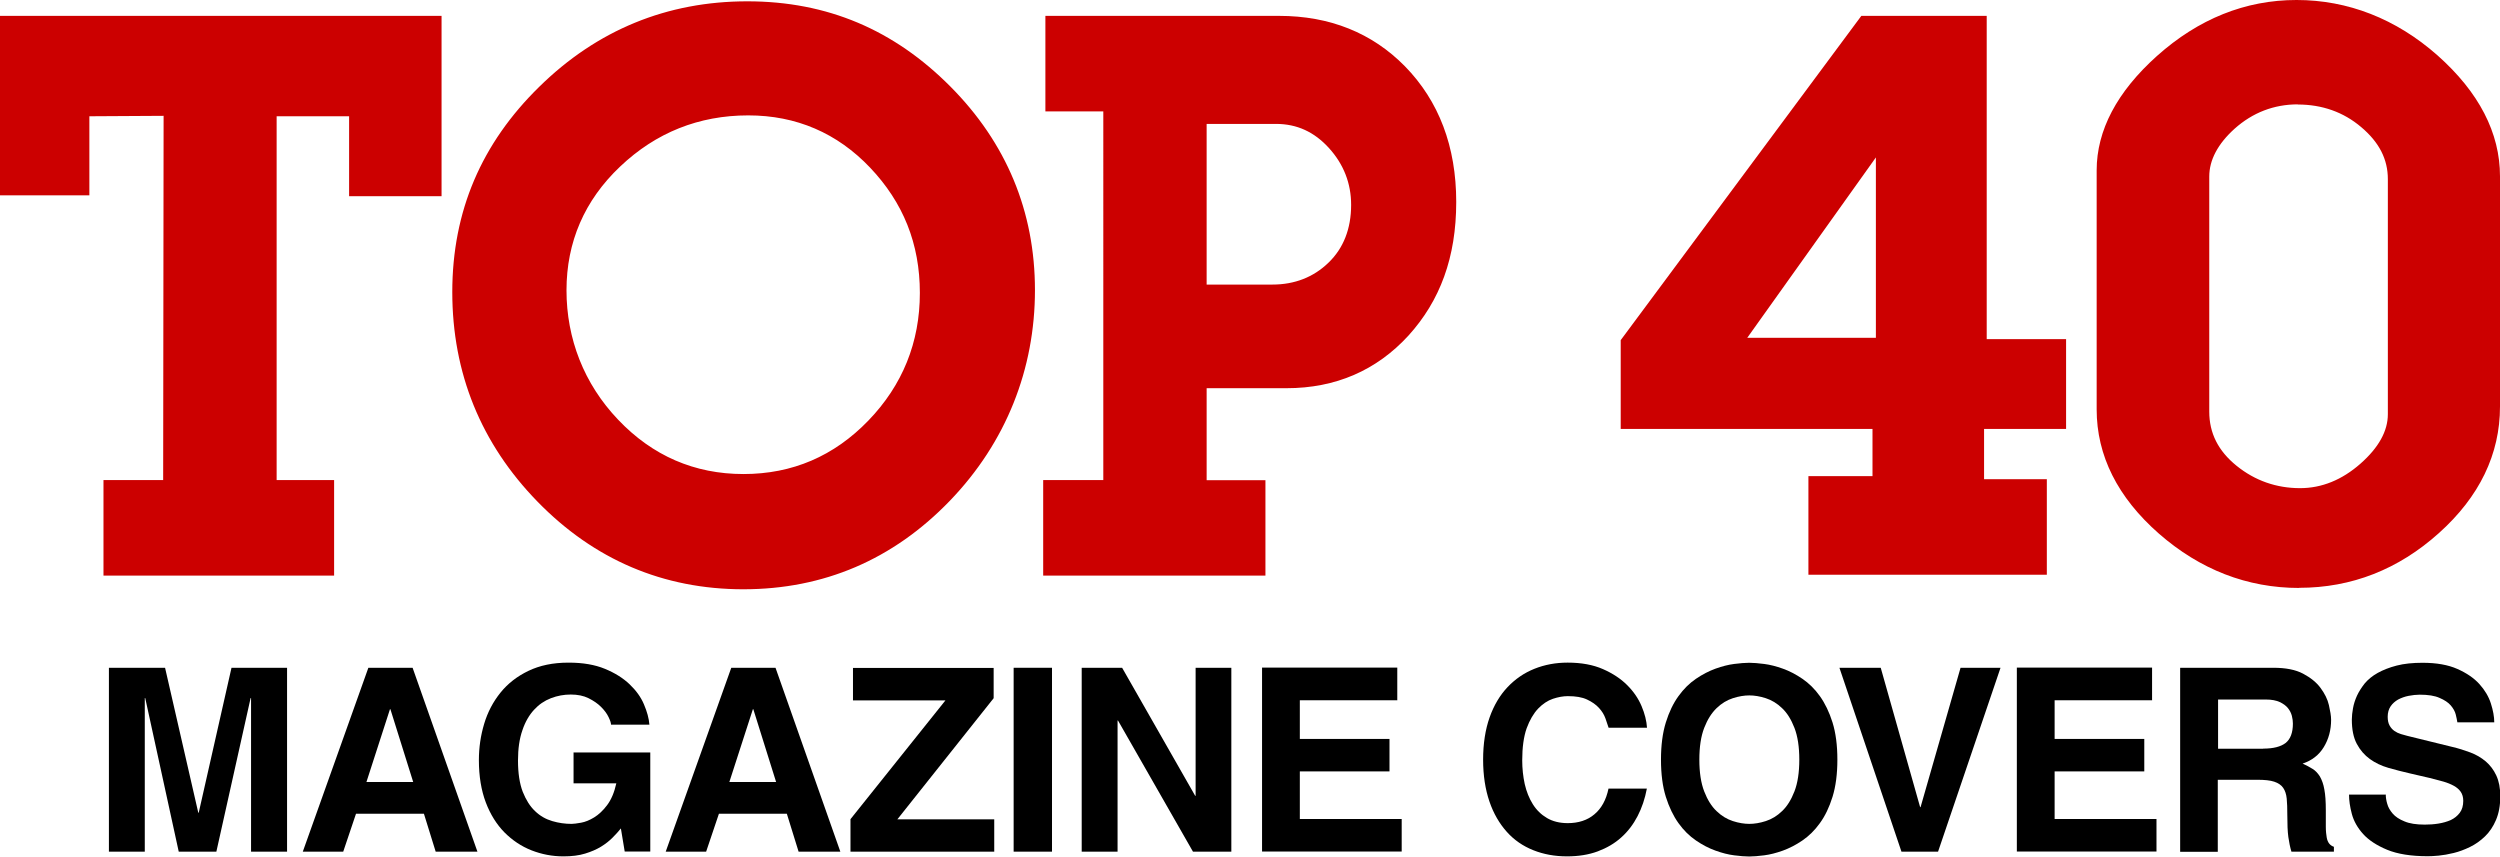 <?xml version="1.0" encoding="UTF-8"?><svg id="_レイヤー_2" xmlns="http://www.w3.org/2000/svg" viewBox="0 0 170.08 58.27"><defs><style>.cls-1{fill:#c00;}</style></defs><g id="_レイヤー_1-2"><path class="cls-1" d="M29.74,13.05h-5.7v-5.44h-5.52v25.34h3.91v5.92H7.34v-5.92h4.06l.03-25.37-5.64.03v5.38H.29V1.37h29.45v11.68Z"/><path class="cls-1" d="M22.73,39.16H7.04v-6.5h4.06l.03-24.78-5.05.03v5.38H0V1.08h30.04v12.27h-6.29v-5.44h-4.93v24.75h3.91v6.5ZM7.63,38.58h14.51v-5.33h-3.91V7.32h6.11v5.44h5.11V1.66H.59v11.04h4.9v-5.38l6.23-.03-.03,25.96h-4.06v5.33Z"/><path class="cls-1" d="M70.12,19.74c0,5.48-1.91,10.19-5.71,14.13-3.81,3.94-8.42,5.92-13.83,5.92s-9.99-1.96-13.8-5.87-5.71-8.6-5.71-14.06,1.94-9.95,5.83-13.76c3.89-3.81,8.54-5.72,13.95-5.72s9.83,1.9,13.61,5.71c3.78,3.81,5.67,8.36,5.67,13.66ZM62.87,19.92c0-3.39-1.15-6.29-3.46-8.72-2.31-2.43-5.14-3.65-8.5-3.65s-6.41,1.19-8.91,3.56c-2.5,2.37-3.74,5.25-3.74,8.64s1.2,6.49,3.6,9.01c2.4,2.52,5.31,3.78,8.73,3.78s6.3-1.24,8.7-3.72c2.4-2.48,3.6-5.44,3.6-8.89Z"/><path class="cls-1" d="M50.58,40.09c-5.45,0-10.16-2.01-14.01-5.96-3.85-3.95-5.8-8.75-5.8-14.26s1.99-10.12,5.92-13.97C40.62,2.04,45.38.09,50.84.09s9.99,1.95,13.81,5.79c3.82,3.84,5.76,8.51,5.76,13.86s-1.95,10.35-5.8,14.34c-3.85,3.99-8.57,6.01-14.04,6.01ZM50.84.68c-5.31,0-9.93,1.9-13.75,5.64-3.81,3.74-5.75,8.3-5.75,13.55s1.89,10.02,5.63,13.86c3.73,3.84,8.31,5.78,13.59,5.78s9.89-1.96,13.62-5.83c3.74-3.87,5.63-8.56,5.63-13.93s-1.88-9.72-5.58-13.45c-3.71-3.73-8.21-5.62-13.4-5.62ZM50.58,32.83c-3.49,0-6.5-1.3-8.94-3.87-2.44-2.56-3.68-5.66-3.68-9.21s1.29-6.43,3.84-8.85c2.54-2.41,5.61-3.64,9.11-3.64s6.36,1.26,8.72,3.74c2.35,2.48,3.54,5.48,3.54,8.93s-1.24,6.57-3.68,9.09c-2.44,2.53-5.44,3.81-8.91,3.81ZM50.9,7.85c-3.35,0-6.28,1.17-8.71,3.48-2.43,2.3-3.65,5.14-3.65,8.42s1.18,6.36,3.52,8.81c2.33,2.45,5.19,3.69,8.52,3.69s6.16-1.22,8.49-3.63c2.33-2.41,3.51-5.33,3.51-8.69s-1.14-6.16-3.38-8.52c-2.24-2.36-5.03-3.56-8.29-3.56Z"/><path class="cls-1" d="M98.78,13.74c0,3.61-1.06,6.57-3.18,8.89s-4.81,3.48-8.07,3.48h-5.73v6.84h4v5.92h-14.53v-5.92h4.09V7.28h-3.94V1.37h15.61c3.38,0,6.17,1.12,8.35,3.35,2.27,2.31,3.4,5.32,3.4,9.02ZM92.21,13.95c0-1.55-.53-2.91-1.58-4.06s-2.33-1.73-3.82-1.73h-5.01v11.5h4.77c1.59,0,2.93-.52,4.01-1.57,1.08-1.05,1.63-2.42,1.63-4.14Z"/><path class="cls-1" d="M86.09,39.16h-15.12v-6.5h4.09V7.58h-3.94V1.08h15.9c3.45,0,6.33,1.16,8.56,3.43,2.31,2.36,3.49,5.46,3.49,9.23s-1.1,6.72-3.25,9.09c-2.17,2.37-4.96,3.58-8.29,3.58h-5.44v6.26h4v6.5ZM71.56,38.58h13.95v-5.33h-4v-7.43h6.02c3.16,0,5.8-1.14,7.86-3.39,2.06-2.25,3.1-5.18,3.1-8.69s-1.12-6.58-3.32-8.82c-2.12-2.16-4.86-3.26-8.15-3.26h-15.31v5.33h3.94v26.25h-4.09v5.33ZM86.57,19.95h-5.07V7.86h5.31c1.57,0,2.93.62,4.04,1.83,1.1,1.21,1.66,2.64,1.66,4.26,0,1.79-.58,3.25-1.72,4.35-1.14,1.1-2.55,1.65-4.22,1.65ZM82.09,19.36h4.48c1.5,0,2.79-.5,3.81-1.49,1.02-.98,1.54-2.31,1.54-3.93,0-1.47-.51-2.77-1.51-3.87-1-1.1-2.18-1.64-3.6-1.64h-4.72v10.92Z"/><path class="cls-1" d="M140.27,28.89h-5.58v4h4.27v5.92h-15.64v-6.13h4.36v-3.79h-17.13v-5.65L126.78,1.37h8.09v21.99h5.4v5.53ZM127.91,23.27v-13.48l-9.61,13.48h9.61Z"/><path class="cls-1" d="M139.25,39.1h-16.22v-6.71h4.36v-3.21h-17.13v-6.04l.06-.08L126.63,1.08h8.53v21.99h5.4v6.11h-5.58v3.42h4.27v6.5ZM123.61,38.52h15.05v-5.33h-4.27v-4.59h5.58v-4.94h-5.4V1.66h-7.65l-16.09,21.67v5.26h17.13v4.38h-4.36v5.54ZM128.21,23.56h-10.47l10.47-14.68v14.68ZM118.87,22.98h8.75v-12.27l-8.75,12.27Z"/><path class="cls-1" d="M169.79,27.66c0,3.17-1.35,5.97-4.06,8.4-2.71,2.43-5.81,3.65-9.31,3.65s-6.6-1.21-9.35-3.63c-2.76-2.42-4.13-5.16-4.13-8.23V11.59c0-2.65,1.33-5.17,4-7.56,2.78-2.49,5.89-3.74,9.31-3.74s6.61,1.23,9.38,3.69c2.78,2.46,4.16,5.14,4.16,8.02v15.66ZM162.74,28.17v-15.99c0-1.43-.64-2.69-1.91-3.77-1.27-1.08-2.78-1.61-4.51-1.61s-3.21.58-4.51,1.73c-1.21,1.1-1.82,2.25-1.82,3.47v15.99c0,1.55.66,2.86,1.97,3.91,1.31,1.06,2.81,1.58,4.51,1.58,1.55,0,2.98-.58,4.3-1.73,1.31-1.16,1.97-2.35,1.97-3.59Z"/><path class="cls-1" d="M156.42,40c-3.54,0-6.75-1.25-9.55-3.7-2.81-2.47-4.23-5.31-4.23-8.45V11.59c0-2.72,1.38-5.34,4.1-7.78,2.83-2.53,6.02-3.81,9.5-3.81s6.76,1.27,9.58,3.76c2.83,2.51,4.26,5.28,4.26,8.24v15.66c0,3.24-1.4,6.14-4.16,8.61-2.75,2.47-5.94,3.72-9.5,3.72ZM156.24.59c-3.33,0-6.4,1.23-9.11,3.66-2.59,2.32-3.9,4.79-3.9,7.34v16.26c0,2.97,1.36,5.66,4.03,8.01,2.69,2.36,5.77,3.56,9.16,3.56s6.48-1.2,9.11-3.57c2.63-2.36,3.96-5.11,3.96-8.18v-15.66c0-2.79-1.37-5.41-4.06-7.8-2.71-2.4-5.8-3.62-9.19-3.62ZM156.48,33.78c-1.75,0-3.33-.55-4.69-1.65-1.38-1.11-2.08-2.5-2.08-4.14v-15.99c0-1.3.65-2.53,1.92-3.68,1.34-1.2,2.93-1.81,4.7-1.81s3.37.57,4.69,1.68c1.34,1.13,2.01,2.47,2.01,3.99v15.99c0,1.32-.7,2.6-2.07,3.81-1.36,1.2-2.87,1.81-4.49,1.81ZM156.33,7.1c-1.63,0-3.08.56-4.31,1.66-1.14,1.03-1.72,2.13-1.72,3.25v15.99c0,1.47.61,2.68,1.86,3.69,1.25,1.01,2.71,1.52,4.32,1.52,1.47,0,2.85-.56,4.1-1.66,1.24-1.09,1.87-2.22,1.87-3.37v-15.99c0-1.36-.59-2.51-1.81-3.54-1.21-1.03-2.67-1.54-4.32-1.54Z"/><path d="M19.52,57.94h-2.44v-10.45h-.03l-2.33,10.45h-2.56l-2.28-10.45h-.03v10.45h-2.44v-12.51h3.82l2.26,9.86h.03l2.23-9.86h3.78v12.51Z"/><path d="M23.35,57.94h-2.75l4.46-12.51h3.01l4.41,12.51h-2.84l-.8-2.58h-4.62l-.87,2.58ZM24.92,53.2h3.19l-1.55-4.95h-.03l-1.6,4.95Z"/><path d="M39.01,51.19h5.23v6.74h-1.74l-.26-1.57c-.16.2-.35.41-.57.63-.22.22-.47.42-.78.61s-.66.34-1.08.47c-.42.13-.91.19-1.48.19-.76,0-1.48-.14-2.17-.41-.69-.27-1.3-.68-1.84-1.22-.53-.54-.96-1.22-1.27-2.04-.31-.82-.47-1.78-.47-2.88,0-.85.12-1.67.36-2.47.24-.8.61-1.5,1.11-2.12.5-.62,1.13-1.11,1.9-1.48.77-.37,1.67-.56,2.72-.56h.03c.95,0,1.77.14,2.45.42.68.28,1.24.63,1.68,1.05s.77.87.98,1.37c.21.49.34.96.37,1.38h-2.61c0-.12-.06-.29-.17-.52-.11-.23-.28-.46-.51-.69-.23-.23-.51-.42-.85-.59s-.75-.25-1.21-.25-.91.08-1.35.25c-.44.17-.82.43-1.15.79-.33.36-.6.82-.79,1.39-.2.57-.3,1.25-.3,2.06,0,.86.11,1.57.32,2.12.22.55.49.99.84,1.32.34.33.73.55,1.17.68.44.13.87.19,1.32.19.14,0,.35-.03.64-.08.28-.05.58-.17.89-.36s.6-.46.88-.83.49-.86.63-1.49h-2.91v-2.11Z"/><path d="M48.04,57.94h-2.75l4.46-12.51h3.01l4.41,12.51h-2.84l-.8-2.58h-4.62l-.87,2.58ZM49.61,53.2h3.19l-1.55-4.95h-.03l-1.6,4.95Z"/><path d="M67.63,57.94h-9.77v-2.21l6.46-8.08h-6.29v-2.21h9.57v2.06l-6.55,8.24h6.59v2.21Z"/><path d="M71.57,57.94h-2.61v-12.51h2.61v12.51Z"/><path d="M81.33,45.43h2.44v12.51h-2.61l-5.1-8.92h-.03v8.92h-2.44v-12.51h2.75l4.97,8.71h.03v-8.71Z"/><path d="M95.07,47.64h-6.64v2.63h6.1v2.21h-6.1v3.24h6.93v2.21h-9.5v-12.51h9.2v2.21Z"/><path d="M109.44,49.52c-.06-.19-.13-.4-.22-.65-.09-.25-.23-.48-.44-.71-.2-.22-.47-.41-.81-.57-.34-.16-.77-.23-1.31-.23-.31,0-.65.06-1.01.18-.36.12-.7.35-1.01.67-.31.33-.57.77-.78,1.34-.2.57-.3,1.3-.3,2.18,0,.56.06,1.1.17,1.61.12.52.3.97.55,1.37.25.4.57.71.96.94.39.23.86.35,1.42.35.73,0,1.34-.2,1.81-.6.48-.4.8-.98.96-1.75h2.61c-.13.69-.34,1.31-.63,1.87-.29.56-.66,1.05-1.11,1.45-.45.41-.99.72-1.6.95-.62.23-1.31.34-2.09.34-.84,0-1.6-.14-2.3-.42-.7-.28-1.3-.69-1.8-1.25s-.9-1.24-1.18-2.06-.43-1.77-.43-2.85.15-2.05.44-2.87.7-1.51,1.22-2.06c.52-.55,1.13-.97,1.83-1.25s1.45-.42,2.26-.42c.94,0,1.74.15,2.4.44.66.29,1.21.65,1.65,1.09.44.44.76.91.98,1.43s.34,1.01.37,1.47h-2.61Z"/><path d="M113,51.68c0-.98.11-1.82.33-2.53s.51-1.31.86-1.79c.35-.49.75-.88,1.19-1.18.44-.3.89-.53,1.33-.69.45-.16.87-.27,1.27-.32.4-.05.74-.08,1.02-.08s.62.03,1.02.08c.4.05.82.16,1.27.32.45.16.89.39,1.33.69.44.3.84.69,1.19,1.18.35.49.64,1.09.86,1.79.22.71.33,1.55.33,2.53s-.11,1.82-.33,2.53c-.22.71-.51,1.31-.86,1.79-.35.49-.75.88-1.19,1.18-.44.3-.89.53-1.33.69-.45.16-.87.27-1.27.32-.4.05-.74.08-1.02.08s-.62-.03-1.02-.08c-.4-.05-.83-.16-1.27-.32-.45-.16-.89-.39-1.33-.69-.44-.3-.84-.69-1.19-1.18s-.64-1.09-.86-1.79-.33-1.55-.33-2.53ZM115.61,51.68c0,.87.11,1.59.33,2.16s.5,1.02.84,1.34c.34.33.71.55,1.11.68.4.13.78.19,1.12.19s.72-.06,1.12-.19c.4-.13.77-.35,1.11-.68.34-.32.62-.77.84-1.34s.33-1.29.33-2.16-.11-1.59-.33-2.16-.5-1.02-.84-1.34c-.34-.33-.71-.55-1.11-.68-.4-.13-.78-.19-1.12-.19s-.72.06-1.12.19c-.4.13-.77.35-1.11.68-.34.33-.62.77-.84,1.34s-.33,1.29-.33,2.16Z"/><path d="M133.38,45.43h2.72l-4.25,12.51h-2.49l-4.22-12.51h2.81l2.68,9.48h.03l2.72-9.48Z"/><path d="M146.42,47.64h-6.64v2.63h6.1v2.21h-6.1v3.24h6.93v2.21h-9.5v-12.51h9.2v2.21Z"/><path d="M148.34,45.43h6.32c.84,0,1.51.13,2.02.4.51.27.91.59,1.19.97.28.38.48.77.57,1.17s.15.73.15,1c0,.7-.17,1.32-.5,1.86s-.81.91-1.44,1.12c.26.12.48.23.68.36.2.12.36.3.5.52.13.23.24.52.3.88.07.36.1.83.1,1.41,0,.45,0,.83,0,1.13,0,.3.03.54.06.72.03.18.09.32.17.42.08.1.18.17.32.22v.33h-2.89c-.09-.3-.16-.64-.21-1s-.07-.87-.07-1.52c0-.43-.01-.79-.04-1.09-.03-.3-.11-.54-.24-.73-.13-.19-.34-.33-.61-.42-.27-.09-.65-.13-1.14-.13h-2.7v4.9h-2.56v-12.51ZM153.97,50.93c.69,0,1.19-.13,1.52-.38.33-.26.5-.7.5-1.32,0-.16-.02-.34-.07-.53-.05-.19-.14-.37-.27-.53-.13-.16-.32-.3-.56-.41-.24-.11-.55-.17-.93-.17h-3.26v3.35h3.07Z"/><path d="M162.31,54.08c0,.17.03.38.1.61.06.23.19.45.37.66s.45.39.8.53c.35.15.81.22,1.38.22.31,0,.62-.02.93-.07.31-.05.59-.13.84-.24.25-.12.45-.28.61-.49.16-.21.24-.48.24-.82,0-.24-.06-.45-.17-.61-.11-.16-.27-.3-.47-.41-.2-.11-.44-.21-.72-.29-.28-.08-.58-.16-.91-.24l-1.34-.31c-.51-.12-1-.24-1.48-.38-.48-.14-.9-.34-1.26-.6s-.66-.6-.89-1.03-.34-.98-.34-1.66c0-.23.03-.49.08-.77s.14-.56.27-.85c.13-.28.31-.56.53-.84.23-.27.52-.51.88-.71.36-.2.79-.37,1.29-.5s1.09-.19,1.76-.19c.95,0,1.74.14,2.37.42s1.13.62,1.5,1.03c.37.41.63.85.78,1.32.15.47.23.9.23,1.28h-2.51c-.02-.14-.06-.32-.11-.53-.05-.21-.17-.42-.34-.62-.17-.2-.43-.37-.76-.51-.33-.15-.78-.22-1.35-.22-.24,0-.5.03-.76.08-.26.05-.5.14-.71.25-.21.12-.38.27-.51.46-.13.19-.2.43-.2.71,0,.24.04.44.13.6.09.16.2.28.33.37.13.09.28.16.44.21.16.05.3.09.43.12l3.05.75c.43.1.84.23,1.24.38.4.15.74.35,1.05.61.3.26.54.57.72.96s.27.85.27,1.41c0,.63-.1,1.16-.29,1.61-.19.45-.44.82-.75,1.12s-.65.54-1.02.72c-.37.18-.74.32-1.11.41-.37.09-.71.15-1.02.18-.31.03-.56.04-.75.04-1.14,0-2.06-.15-2.76-.44s-1.25-.65-1.63-1.07-.64-.88-.77-1.37c-.13-.49-.19-.92-.19-1.31h2.51Z"/></g></svg>